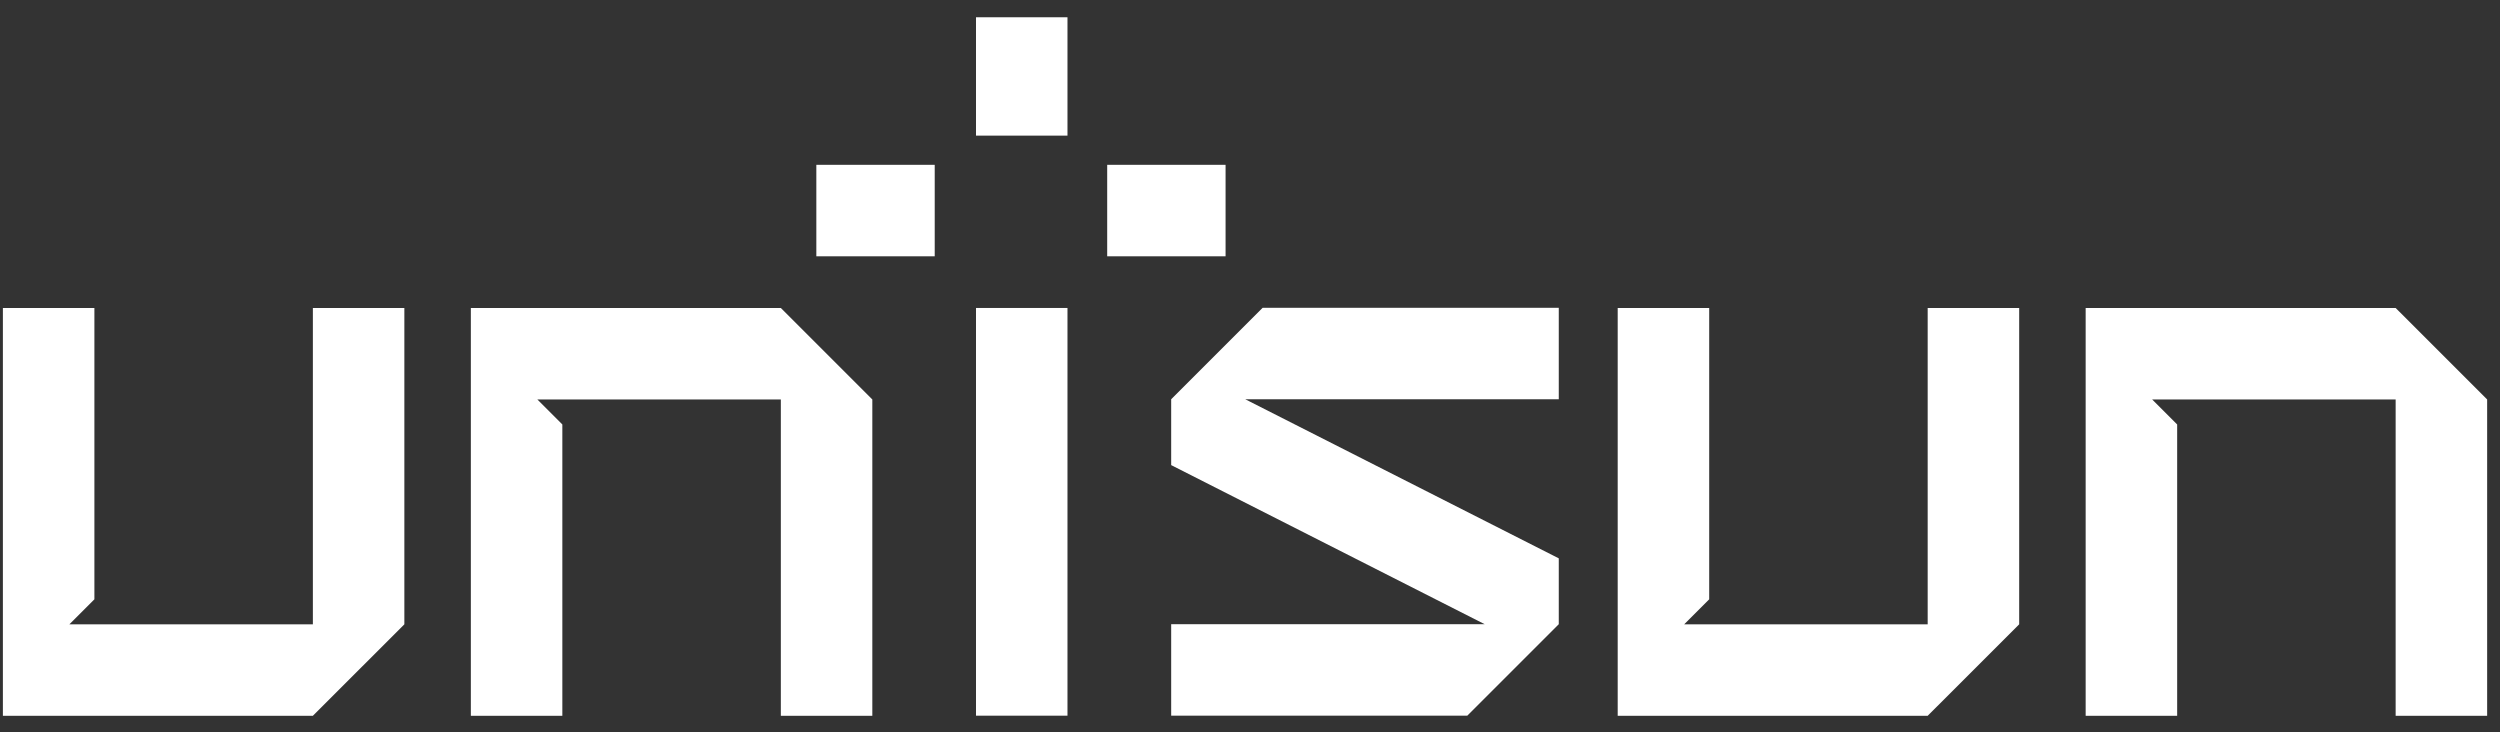 <svg width="140" height="41" viewBox="0 0 140 41" fill="none" xmlns="http://www.w3.org/2000/svg">
<rect x="0" y="0" width="140" height="41" fill="#333333" stroke="none"/>
<g clip-path="url(#clip0_589_2149)">
<path d="M59.779 40.078H54.656V17.246H59.779V40.083V40.078ZM62.003 9.23V14.353H68.632V9.23H62.003ZM45.715 9.23V14.353H52.344V9.23H45.715ZM59.779 0.967H54.656V7.595H59.779V0.967Z" fill="white"/>
<path d="M82.168 40.078H65.586V34.956H83.144L65.586 26.046V22.358L70.709 17.235H87.291V22.358H69.733L87.291 31.268V34.956L82.168 40.078ZM17.521 17.247V34.962H3.886L5.286 33.562V17.247H0.162V40.084H17.521L22.644 34.962V17.247H17.521ZM43.727 17.247H26.368V40.084H31.491V23.77L30.091 22.37H43.727V40.084H48.85V22.37L43.727 17.247ZM107.95 17.247V34.962H94.315L95.715 33.562V17.247H90.591V40.084H107.95L113.074 34.962V17.247H107.95ZM134.156 17.247H116.797V40.084H121.921V23.77L120.521 22.37H134.156V40.084H139.28V22.37L134.156 17.247Z" fill="white"/>
</g>
<defs>
<clipPath id="clip0_589_2149">
<rect width="140" height="41" fill="white"/>
</clipPath>
</defs>
</svg>
